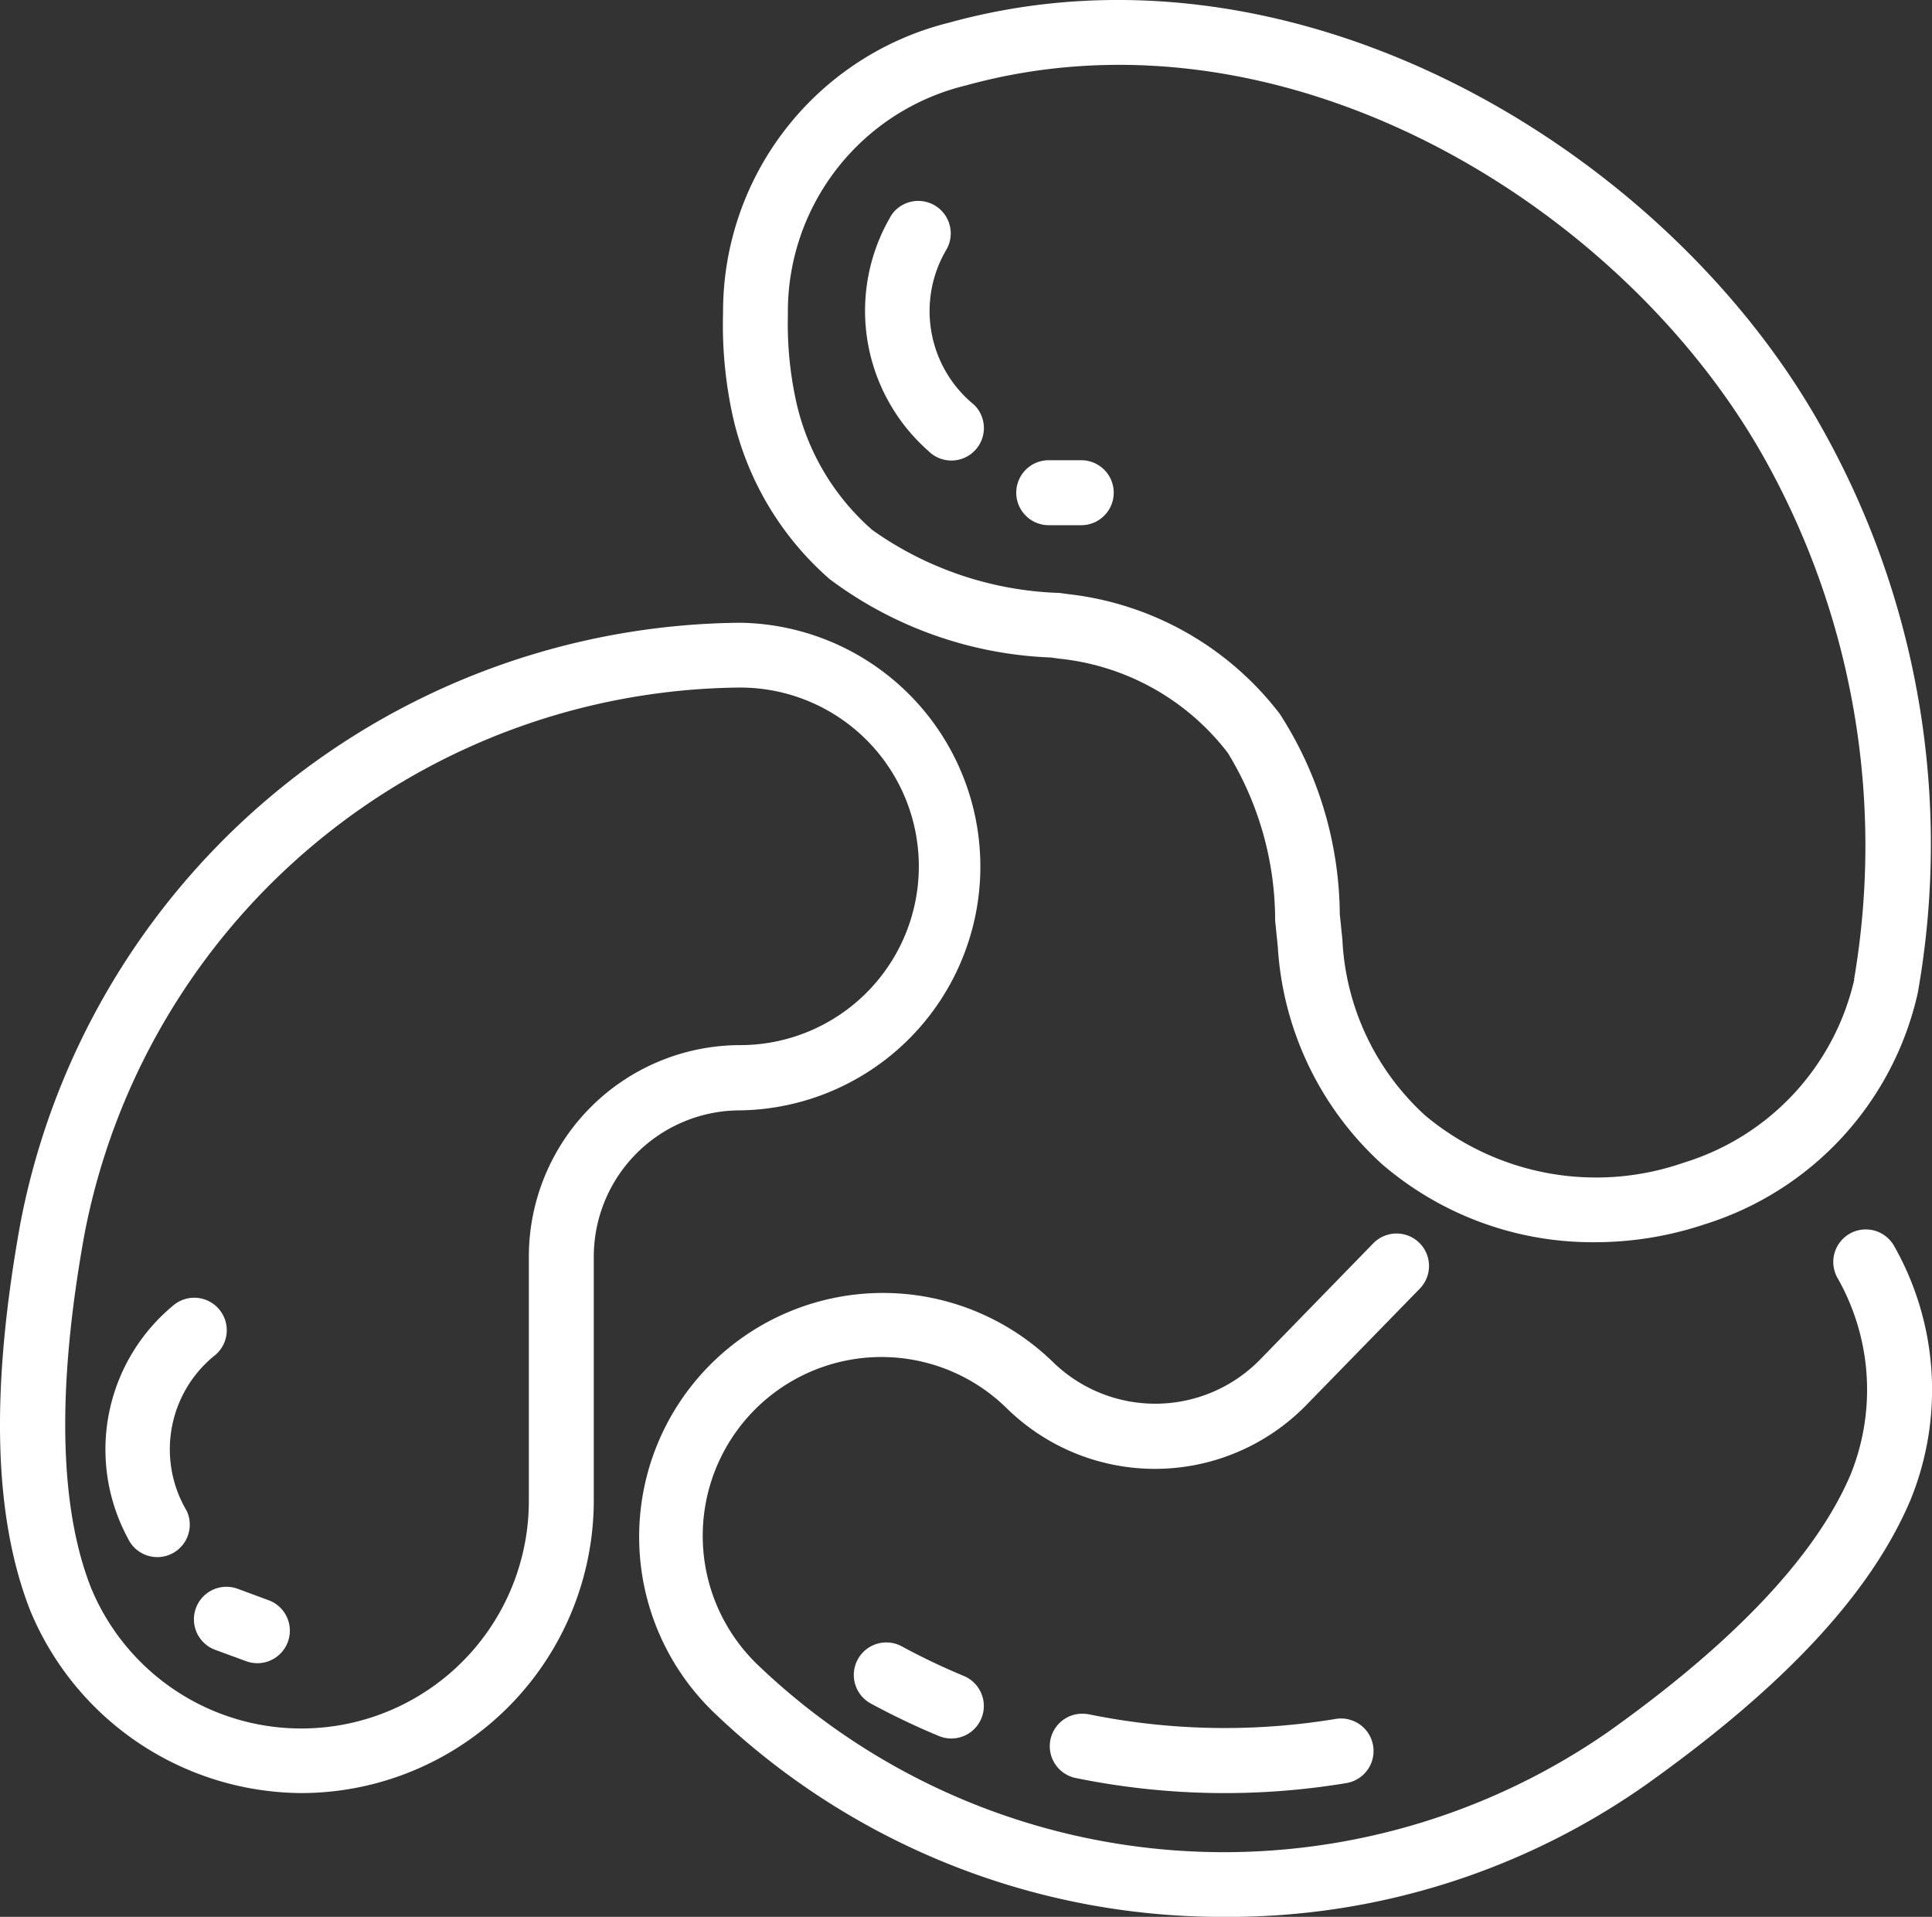 <svg xmlns="http://www.w3.org/2000/svg" width="39.484" height="39.165" viewBox="0 0 39.484 39.165">
  <rect x="0" y="0" width="39.484" height="39.165" fill="#333333" stroke="none"/>
  <g id="Cashew" transform="translate(23304.269 -497)">
    <path id="Path_13655" data-name="Path 13655" d="M28.594,3.307a6.084,6.084,0,0,0-4.619,5.929,8.677,8.677,0,0,0,.18,2.025,6.218,6.218,0,0,0,2,3.417,8.052,8.052,0,0,0,4.517,1.6l.174.024a4.978,4.978,0,0,1,3.445,1.926,6.548,6.548,0,0,1,.967,3.427l.054.531a6.533,6.533,0,0,0,2.131,4.445,6.6,6.6,0,0,0,4.352,1.594,7.075,7.075,0,0,0,2.232-.363,6.422,6.422,0,0,0,4.364-4.729A17.359,17.359,0,0,0,46.382,11.5C43.229,5.928,35.712,1.341,28.594,3.307Zm18.5,19.55A5.108,5.108,0,0,1,43.607,26.6a5.443,5.443,0,0,1-5.291-.972,5.2,5.2,0,0,1-1.684-3.587l-.053-.519a7.639,7.639,0,0,0-1.227-4.093,6.337,6.337,0,0,0-4.325-2.446l-.175-.024a6.99,6.99,0,0,1-3.825-1.285,4.883,4.883,0,0,1-1.57-2.683A7.373,7.373,0,0,1,25.3,9.279a4.755,4.755,0,0,1,3.645-4.691c6.5-1.793,13.377,2.438,16.279,7.563a16.207,16.207,0,0,1,1.865,10.705Z" transform="translate(-23313.467 494.156)" fill="#fff"/>
    <path id="Path_13656" data-name="Path 13656" d="M7.888,45.912a5.985,5.985,0,0,0,5.978-5.978V34.952a2.992,2.992,0,0,1,2.989-2.989,4.982,4.982,0,0,0,0-9.963A15.116,15.116,0,0,0,2.148,34.268c-.615,3.4-.551,5.991.2,7.913a6.038,6.038,0,0,0,5.54,3.731ZM3.456,34.5a13.77,13.77,0,0,1,13.4-11.176,3.653,3.653,0,0,1,0,7.306,4.323,4.323,0,0,0-4.317,4.317v4.982A4.65,4.65,0,0,1,3.584,41.7C2.937,40.036,2.893,37.615,3.456,34.5Z" transform="translate(-23306 487.724)" fill="#fff"/>
    <path id="Path_13657" data-name="Path 13657" d="M37.34,40.932a.664.664,0,0,0-.939.011L34.086,43.32a2.994,2.994,0,0,1-4.227.054A4.982,4.982,0,1,0,22.9,50.506a15.011,15.011,0,0,0,10.481,4.2,14.823,14.823,0,0,0,8.613-2.715c2.816-2.006,4.578-3.9,5.384-5.8A5.959,5.959,0,0,0,47.046,41a.664.664,0,0,0-1.16.648,4.618,4.618,0,0,1,.268,4.023c-.7,1.643-2.357,3.405-4.931,5.239a13.771,13.771,0,0,1-17.4-1.352,3.653,3.653,0,1,1,5.1-5.231,4.323,4.323,0,0,0,6.106-.076l2.318-2.377A.664.664,0,0,0,37.34,40.932Z" transform="translate(-23312.604 481.46)" fill="#fff"/>
    <path id="Path_13658" data-name="Path 13658" d="M30,10.04a.664.664,0,0,0-1.108-.731,3.815,3.815,0,0,0,.747,4.824.664.664,0,1,0,.939-.939A2.469,2.469,0,0,1,30,10.04Z" transform="translate(-23314.938 492.078)" fill="#fff"/>
    <path id="Path_13659" data-name="Path 13659" d="M34.328,17h-.664a.664.664,0,1,0,0,1.328h.664a.664.664,0,0,0,0-1.328Z" transform="translate(-23316.5 489.403)" fill="#fff"/>
    <path id="Path_13660" data-name="Path 13660" d="M6.04,48.063a.664.664,0,0,0,.6-.943,2.464,2.464,0,0,1,.546-3.157A.664.664,0,0,0,6.4,42.892a3.817,3.817,0,0,0-.966,4.782A.664.664,0,0,0,6.04,48.063Z" transform="translate(-23307.092 480.752)" fill="#fff"/>
    <path id="Path_13661" data-name="Path 13661" d="M7.741,52.09a.664.664,0,0,0,.393.852l.624.229a.664.664,0,1,0,.459-1.246l-.623-.23a.664.664,0,0,0-.853.395Z" transform="translate(-23308.006 477.767)" fill="#fff"/>
    <path id="Path_13662" data-name="Path 13662" d="M34.8,55.566a.664.664,0,0,0-.266,1.3,15.194,15.194,0,0,0,5.556.109.664.664,0,1,0-.217-1.311,13.9,13.9,0,0,1-5.073-.1Z" transform="translate(-23316.844 476.457)" fill="#fff"/>
    <path id="Path_13663" data-name="Path 13663" d="M28.982,53.447a.664.664,0,0,0-.635,1.167,15,15,0,0,0,1.391.664.664.664,0,1,0,.51-1.227A13.744,13.744,0,0,1,28.982,53.447Z" transform="translate(-23314.82 477.192)" fill="#fff"/>
  </g>
</svg>
